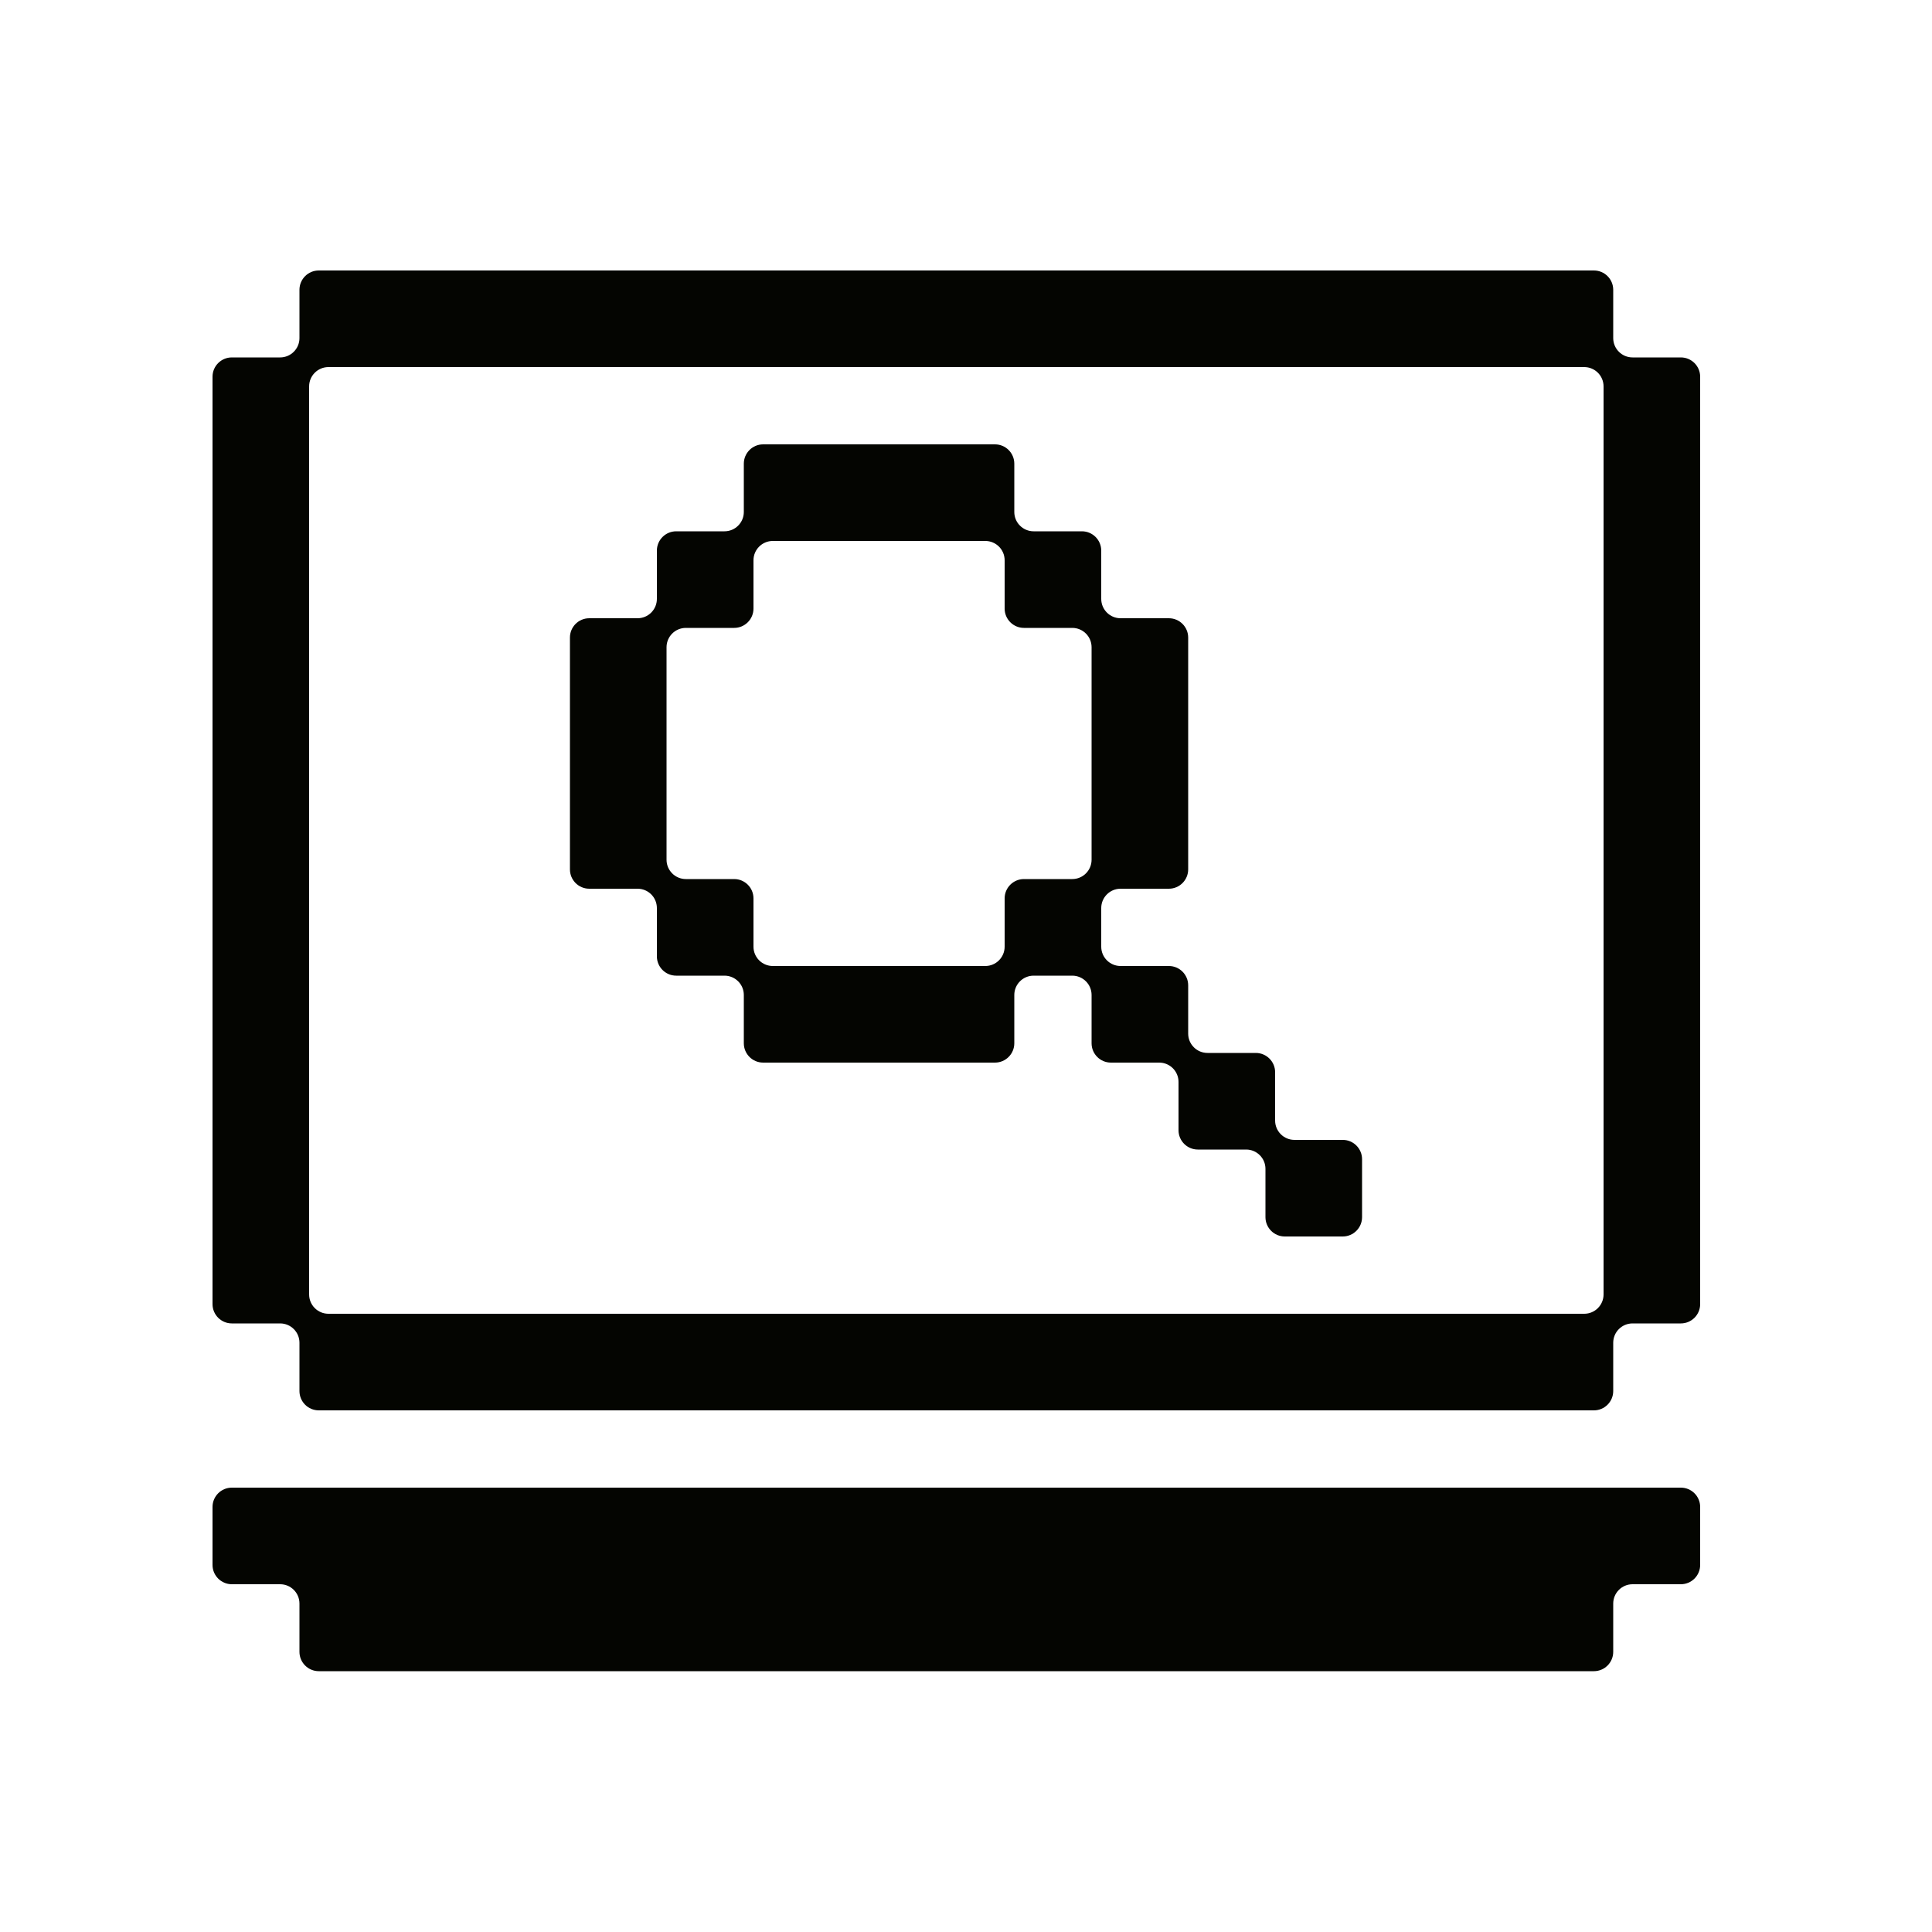 <svg width="100" height="100" viewBox="0 0 100 100" fill="none" xmlns="http://www.w3.org/2000/svg">
<path fill-rule="evenodd" clip-rule="evenodd" d="M20.5 14H24.5H25H29H29.5H33.5H34H38H38.5H42.5H43H47H47.5H51.5H52H56H56.5H60.5H61H65H65.5H69.5H70H74H74.5H78.5H79H82.5C83.052 14 83.5 14.448 83.5 15V17.5C83.5 18.052 83.948 18.5 84.5 18.5H87C87.552 18.5 88 18.948 88 19.5V23V23.5V27.5V28V32V32.5V36.5V37V41V41.5V45.5V46V50V50.5V54.5V55V59V59.5V63.5V64V67.5C88 68.052 87.552 68.5 87 68.5H84.5C83.948 68.5 83.5 68.948 83.5 69.5V72C83.5 72.552 83.052 73 82.5 73H79H78.5H74.5H74H70H69.5H65.5H65H61H60.5H56.5H56H52H51.5H47.5H47H43H42.5H38.5H38H34H33.5H29.5H29H25H24.5H20.5H20H16.5C15.948 73 15.5 72.552 15.5 72V69.5C15.5 68.948 15.052 68.5 14.5 68.5H12C11.448 68.5 11 68.052 11 67.5V64V63.5V59.5V59V55V54.5V50.5V50V46V45.5V41.5V41V37V36.5V32.5V32V28V27.5V23.5V23V19.5C11 18.948 11.448 18.5 12 18.5H14.5C15.052 18.5 15.5 18.052 15.5 17.5V15C15.5 14.448 15.948 14 16.5 14H20H20.5ZM83 59.5V63.5V64V67C83 67.552 82.552 68 82 68H79H78.5H74.5H74H70H69.5H65.5H65H61H60.5H56.5H56H52H51.5H47.5H47H43H42.5H38.5H38H34H33.5H29.5H29H25H24.5H20.5H20H17C16.448 68 16 67.552 16 67V64V63.5V59.5V59V55V54.5V50.5V50V46V45.5V41.5V41V37V36.5V32.5V32V28V27.5V23.5V23V20C16 19.448 16.448 19 17 19H20H20.5H24.5H25H29H29.5H33.5H34H38H38.5H42.5H43H47H47.5H51.5H52H56H56.5H60.5H61H65H65.5H69.5H70H74H74.5H78.5H79H82C82.552 19 83 19.448 83 20V23V23.5V27.5V28V32V32.5V36.5V37V41V41.5V45.5V46V50V50.5V54.5V55V59V59.5ZM11 78C11 77.448 11.448 77 12 77H15.5H16H20H20.5H24.5H25H29H29.5H33.5H34H38H38.5H42.5H43H47H47.5H51.5H52H56H56.5H60.5H61H65H65.5H69.5H70H74H74.5H78.5H79H83H83.5H87C87.552 77 88 77.448 88 78V81C88 81.552 87.552 82 87 82H84.5C83.948 82 83.5 82.448 83.5 83V85.5C83.5 86.052 83.052 86.5 82.5 86.5H79H78.5H74.5H74H70H69.5H65.5H65H61H60.5H56.5H56H52H51.5H47.5H47H43H42.5H38.5H38H34H33.5H29.5H29H25H24.5H20.5H20H16.5C15.948 86.5 15.5 86.052 15.5 85.5V83C15.5 82.448 15.052 82 14.5 82H12C11.448 82 11 81.552 11 81V78ZM43 23H39.5C38.948 23 38.5 23.448 38.5 24V26.5C38.5 27.052 38.052 27.5 37.5 27.5H35C34.448 27.5 34 27.948 34 28.5V31C34 31.552 33.552 32 33 32H30.5C29.948 32 29.5 32.448 29.5 33V36.5V37V41V41.5V45C29.5 45.552 29.948 46 30.5 46H33C33.552 46 34 46.448 34 47V49.5C34 50.052 34.448 50.5 35 50.5H37.5C38.052 50.5 38.5 50.948 38.5 51.5V54C38.5 54.552 38.948 55 39.5 55H43H43.5H47.5H48H51.5C52.052 55 52.5 54.552 52.5 54V51.5C52.5 50.948 52.948 50.5 53.5 50.5H55.5C56.052 50.5 56.5 50.948 56.5 51.5V54C56.5 54.552 56.948 55 57.5 55H60C60.552 55 61 55.448 61 56V58.5C61 59.052 61.448 59.5 62 59.5H64.5C65.052 59.5 65.5 59.948 65.5 60.5V63C65.5 63.552 65.948 64 66.5 64H69.5C70.052 64 70.5 63.552 70.5 63V60C70.5 59.448 70.052 59 69.5 59H67C66.448 59 66 58.552 66 58V55.5C66 54.948 65.552 54.5 65 54.5H62.5C61.948 54.5 61.5 54.052 61.5 53.5V51C61.5 50.448 61.052 50 60.5 50H58C57.448 50 57 49.552 57 49V47C57 46.448 57.448 46 58 46H60.5C61.052 46 61.5 45.552 61.5 45V41.5V41V37V36.5V33C61.5 32.448 61.052 32 60.5 32H58C57.448 32 57 31.552 57 31V28.5C57 27.948 56.552 27.5 56 27.5H53.5C52.948 27.5 52.5 27.052 52.5 26.5V24C52.5 23.448 52.052 23 51.5 23H48H47.5H43.5H43ZM48 50H47.5H43.5H43H40C39.448 50 39 49.552 39 49V46.5C39 45.948 38.552 45.5 38 45.5H35.5C34.948 45.5 34.5 45.052 34.5 44.5V41.5V41V37V36.5V33.5C34.5 32.948 34.948 32.5 35.5 32.5H38C38.552 32.5 39 32.052 39 31.5V29C39 28.448 39.448 28 40 28H43H43.5H47.5H48H51C51.552 28 52 28.448 52 29V31.5C52 32.052 52.448 32.5 53 32.5H55.5C56.052 32.5 56.5 32.948 56.5 33.5V36.5V37V41V41.5V44.5C56.5 45.052 56.052 45.5 55.5 45.5H53C52.448 45.5 52 45.948 52 46.5V49C52 49.552 51.552 50 51 50H48Z" fill="#040501"/>
</svg>
